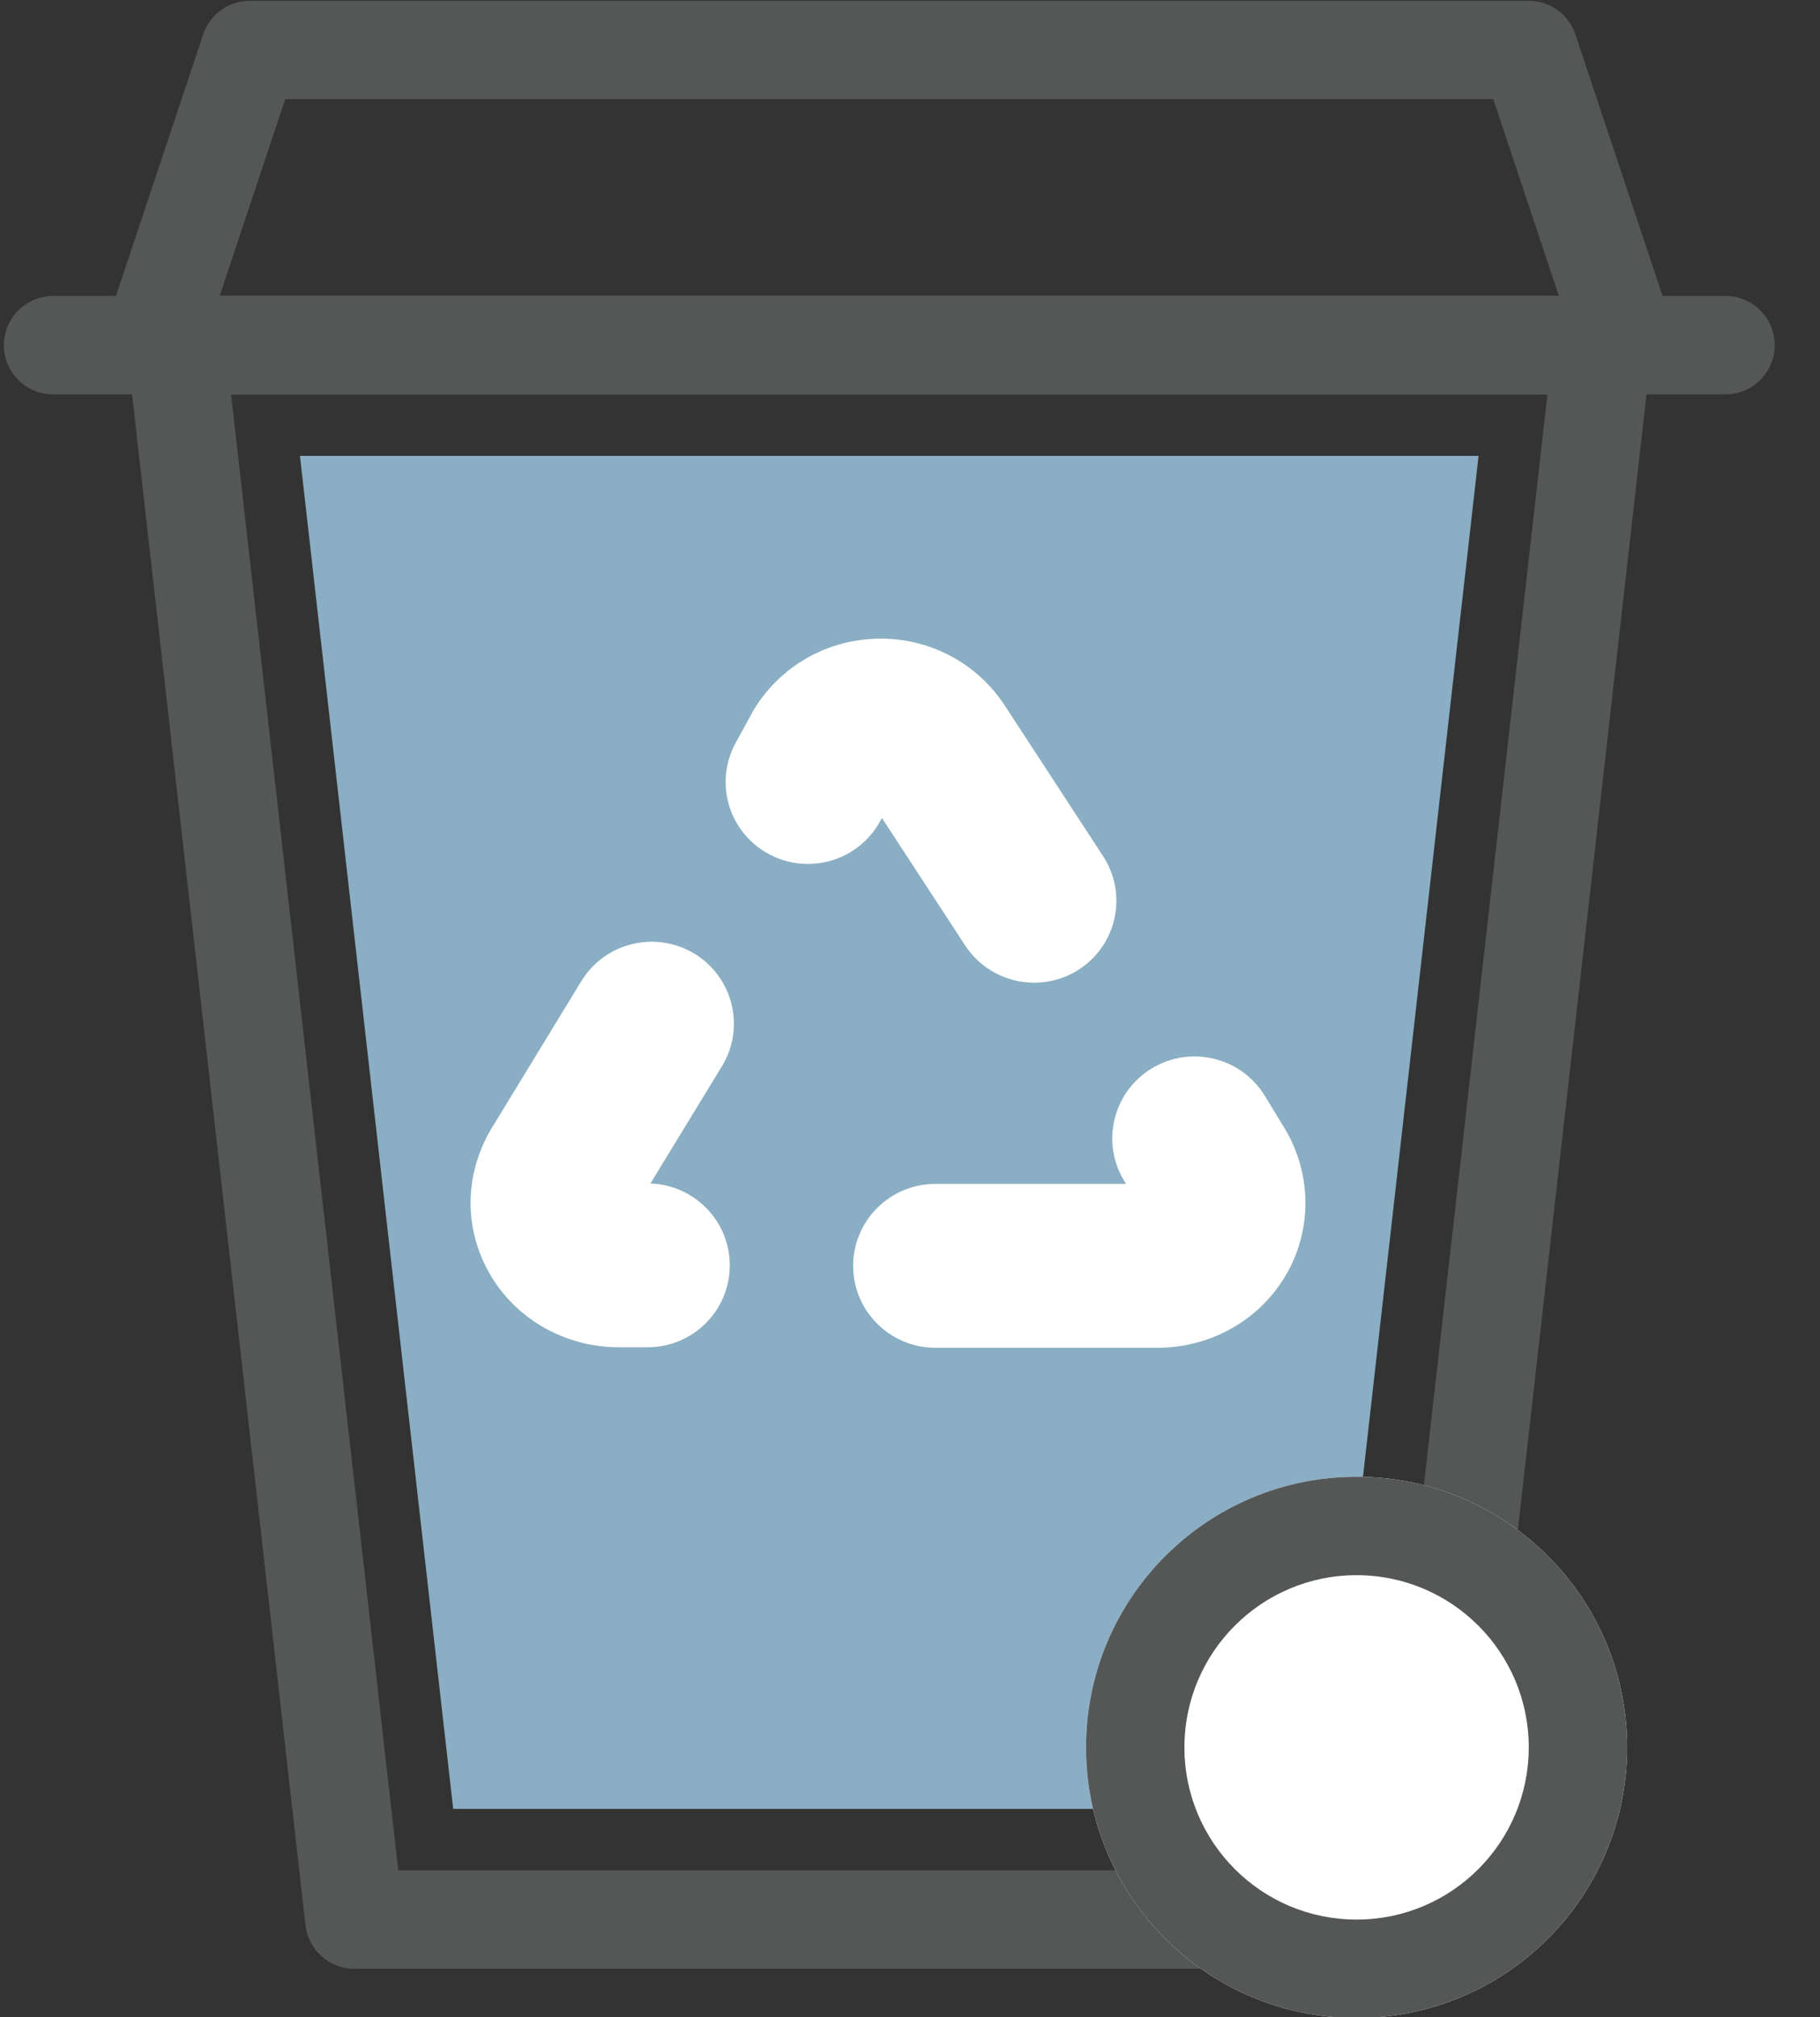 <?xml version="1.0" encoding="UTF-8"?>
<svg width="37px" height="41px" viewBox="0 0 37 41" version="1.1" xmlns="http://www.w3.org/2000/svg" xmlns:xlink="http://www.w3.org/1999/xlink">
    <rect x="0" y="0" width="37" height="41" fill="#333333" stroke="none"/>
    <title>Ikon / Avfall</title>
    <g id="2.3" stroke="none" stroke-width="1" fill="none" fill-rule="evenodd">
        <g id="Forsiden-master" transform="translate(-752, -1355)" fill-rule="nonzero">
            <g id="Ikon-/-Avfall" transform="translate(752.079, 1355.016)">
                <path d="M29.98,9.25 L6.019,9.25 L9.134,36.75 L23,36.75 C22.856,35.296 23.189,34.046 24,33 C24.811,31.954 25.986,31.257 27.527,30.909 L29.98,9.25 Z" id="Path" fill="#8AAEC3"></path>
                <path d="M32.5,6 L3.5,6 C2.903,6 2.439,6.519 2.506,7.113 L6.131,39.113 C6.189,39.618 6.616,40 7.125,40 L28.875,40 C29.384,40 29.811,39.618 29.869,39.113 L33.494,7.113 C33.561,6.519 33.097,6 32.5,6 Z M31.38,8 L27.981,38 L8.018,38 L4.619,8 L31.38,8 Z" id="Rectangle" fill="#555757"></path>
                <path d="M18.938,27.378 L23.45,27.378 C24.571,27.378 25.591,26.778 26.112,25.813 C26.618,24.877 26.569,23.74 25.986,22.835 L25.636,22.259 C25.157,21.473 24.129,21.221 23.339,21.698 C22.549,22.174 22.296,23.198 22.775,23.985 L22.813,24.047 L18.938,24.047 C18.014,24.047 17.265,24.793 17.265,25.713 C17.265,26.632 18.014,27.378 18.938,27.378 Z" id="Shape" fill="#FFFFFF"></path>
                <path d="M14.037,19.367 C13.247,18.89 12.219,19.14 11.739,19.926 L9.937,22.881 C9.367,23.803 9.337,24.909 9.858,25.842 C10.384,26.783 11.397,27.368 12.502,27.368 L13.085,27.368 C14.009,27.368 14.757,26.623 14.757,25.703 C14.757,24.803 14.04,24.07 13.144,24.039 L14.598,21.655 C15.077,20.869 14.826,19.845 14.037,19.367 Z" id="Shape" fill="#FFFFFF"></path>
                <path d="M15.547,17.341 C16.358,17.781 17.374,17.482 17.815,16.674 L17.85,16.609 L19.542,19.2 C19.863,19.691 20.399,19.958 20.946,19.958 C21.258,19.958 21.574,19.871 21.856,19.689 C22.63,19.188 22.85,18.156 22.346,17.385 L20.345,14.32 C20.343,14.317 20.341,14.313 20.339,14.31 C19.779,13.465 18.841,12.964 17.825,12.964 C17.811,12.964 17.796,12.964 17.782,12.965 C16.749,12.979 15.808,13.508 15.264,14.38 C15.247,14.407 15.231,14.434 15.216,14.463 L14.877,15.083 C14.435,15.891 14.735,16.902 15.547,17.341 Z" id="Shape" fill="#FFFFFF"></path>
                <path d="M27.5,30 C24.462,30 22,32.462 22,35.5 C22,38.538 24.462,41 27.5,41 C30.538,41 33,38.538 33,35.5 C33,32.462 30.538,30 27.5,30 Z" id="Path" fill="#FFFFFF"></path>
                <path d="M27.5,30 C24.462,30 22,32.462 22,35.5 C22,38.538 24.462,41 27.5,41 C30.538,41 33,38.538 33,35.5 C33,32.462 30.538,30 27.5,30 Z M27.5,32 C29.433,32 31,33.567 31,35.5 C31,37.433 29.433,39 27.5,39 C25.567,39 24,37.433 24,35.5 C24,33.567 25.567,32 27.5,32 Z" id="Oval" fill="#555757"></path>
                <path d="M31,0 L5,0 C4.57,0 4.187,0.275 4.051,0.684 L2.051,6.684 C1.835,7.331 2.317,8 3,8 L33,8 C33.683,8 34.165,7.331 33.949,6.684 L31.949,0.684 C31.813,0.275 31.43,0 31,0 Z M30.279,1.999 L31.612,5.999 L4.387,5.999 L5.72,1.999 L30.279,1.999 Z" id="Rectangle-Copy" fill="#555757"></path>
                <path d="M35,6 C35.552,6 36,6.448 36,7 C36,7.513 35.614,7.936 35.117,7.993 L35,8 L1,8 C0.448,8 0,7.552 0,7 C0,6.487 0.386,6.064 0.883,6.007 L1,6 L35,6 Z" id="Path-6" fill="#555757"></path>
            </g>
        </g>
    </g>
</svg>